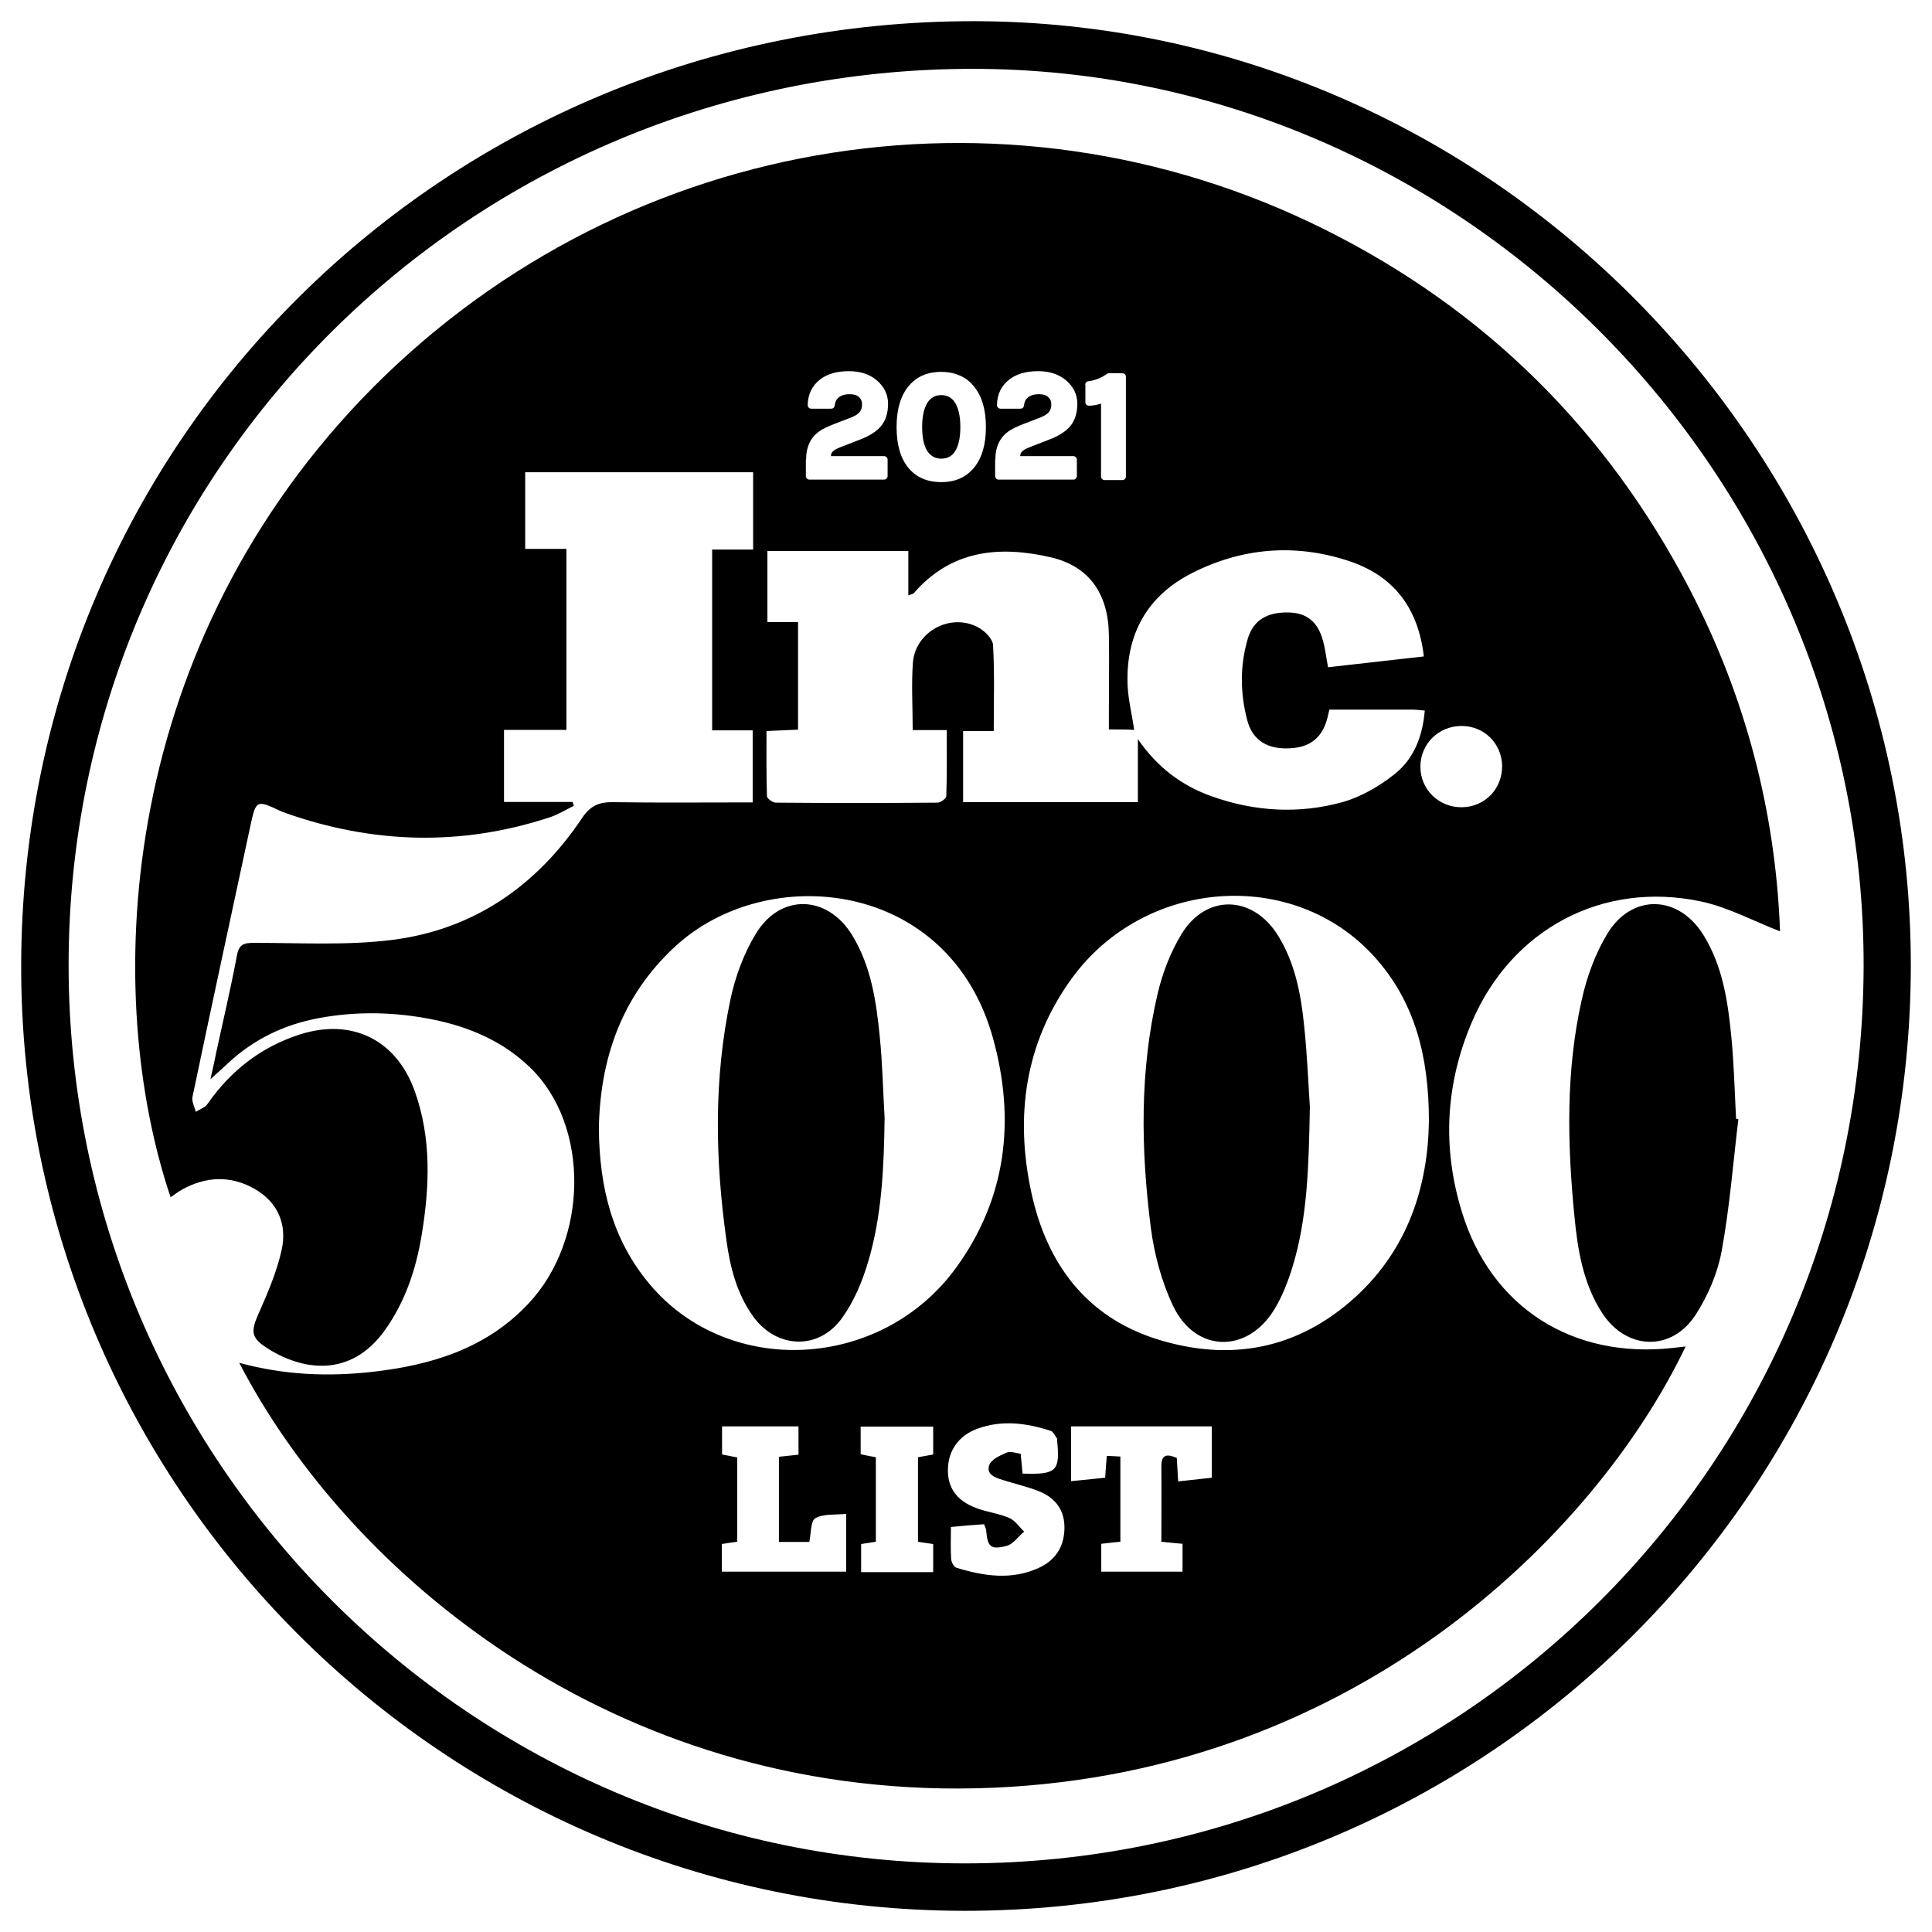 <svg xmlns="http://www.w3.org/2000/svg" xmlns:xlink="http://www.w3.org/1999/xlink" id="Layer_1" x="0px" y="0px" viewBox="0 0 839.1 839.1" style="enable-background:new 0 0 839.1 839.1;" xml:space="preserve"><style type="text/css">	.st0{fill:none;}</style><g>	<path d="M419,829.9C192.7,829.8,8.9,645.7,9.2,419.4C9.4,191.3,193.7,8.9,423.3,9.2c223.4,0.4,407,185.8,406.6,410.6  C829.5,646.9,646,830,419,829.9z M419,809.3c215.5,0,389.7-173.7,390.4-389.3c0.6-213.5-174.5-390.1-387-390.1  C204.6,30,29.6,203.6,29.8,419.5C30,634.5,204.5,809.3,419,809.3z"></path>	<path d="M755,486.1c-2.3,19.2-3.8,38.5-7.3,57.5c-1.8,9.6-6,19.3-11.3,27.5c-10.5,16.1-30.1,15.3-40.6-0.9  c-8.2-12.7-10.6-27.3-12-42c-3.1-31.5-3.8-63,3.2-94.1c2.2-9.8,5.8-19.8,11-28.4c10.6-17.7,31-17.2,41.9,0.5  c8.4,13.6,10.6,29.1,12.1,44.6c1.1,11.6,1.4,23.4,2,35.1C754.2,486,754.6,486,755,486.1z"></path>	<path d="M384.2,485.5c-0.3,21.2-1.1,42.3-7.2,62.7c-2.5,8.4-6.1,17-11.2,24.1c-10.1,14.3-28.6,13.6-38.8-0.7  c-7-9.8-9.9-21.2-11.5-32.9c-4.9-35-5.6-70.1,1.8-104.9c2.1-9.8,5.8-19.8,11-28.3c10.7-17.6,31.1-16.9,41.9,0.8  c8.2,13.5,10.4,28.8,11.9,44C383.3,462,383.5,473.8,384.2,485.5z"></path>	<path d="M568.9,480.8c-0.5,26.5-1.1,48.3-7.5,69.3c-2,6.5-4.5,13-8,18.7c-11.8,19.2-34.2,18.7-43.9-1.6c-5-10.5-8.2-22.5-9.7-34.1  c-4.3-33.9-4.9-68,3-101.6c2.1-9,5.6-18,10.4-25.9c10.6-17.3,30.6-16.9,41.6,0.3c7.6,12,10.2,25.7,11.6,39.5  C567.8,458.7,568.3,472.1,568.9,480.8z"></path>	<g>		<path class="st0" d="M431.3,451c-19.1-69.3-98.2-76.8-138.1-39.9c-23.5,21.7-32.6,49.2-33.1,79c0.2,25.8,6,48.6,22.1,67.7   c34.2,40.7,100.4,37.4,132.9-7C437.2,520.5,441.1,486.4,431.3,451z"></path>		<path class="st0" d="M373.8,631.6c2.3,0.5,4.3,0.9,6.6,1.3c0,12.7,0,24.7,0,36.7c-2.5,0.4-4.5,0.7-6.4,1c0,4.4,0,8.3,0,12.2   c10.7,0,20.8,0,31.3,0c0-4.3,0-8.2,0-12.2c-2.4-0.4-4.5-0.6-6.6-1c0-12.4,0-24.4,0-36.7c2.4-0.4,4.4-0.8,6.6-1.2c0-4.1,0-8,0-12.1   c-10.8,0-21.1,0-31.5,0C373.8,623.9,373.8,627.7,373.8,631.6z"></path>		<path class="st0" d="M336.9,348.6c23.4,0.2,46.9,0.2,70.3,0c1.3,0,3.8-1.8,3.8-2.8c0.3-9.3,0.2-18.6,0.2-28.7c-5.3,0-9.9,0-14.8,0   c0-10.3-0.6-19.9,0.1-29.4c1.1-13.4,16.3-21.6,28.2-15.3c2.9,1.5,6.5,5.1,6.6,7.8c0.7,12.2,0.3,24.4,0.3,37.3c-4.8,0-9,0-13.3,0   c0,10.6,0,20.7,0,30.9c25.4,0,50.2,0,75.9,0c0-9.4,0-18.4,0-27.4c8.3,12.1,18.9,20.2,32.2,24.9c18.6,6.6,37.7,7.7,56.6,2.5   c8.1-2.3,16.1-6.9,22.7-12.2c8.4-6.6,12.2-16.5,13.1-27.6c-2.3-0.2-4-0.4-5.6-0.4c-11.9,0-23.8,0-35.8,0c-0.3,1.3-0.6,2.1-0.7,2.9   c-2.1,9-7.4,13.5-16.5,13.9c-9.7,0.5-16.2-3.4-18.5-12.2c-3.1-11.7-3.2-23.7,0.2-35.3c2.4-8.2,8.5-11.7,17.8-11.5   c7.9,0.2,12.7,4.1,14.9,12.3c1,3.6,1.4,7.4,2.2,11.5c14.1-1.6,27.7-3.1,41.6-4.7c-2.5-21.5-13.5-35.3-33-41.6   c-23.1-7.5-46-5.6-67.7,5.4c-19.3,9.8-28.6,26.3-28,47.9c0.2,6.7,1.9,13.3,2.9,20.2c-3.1-0.2-6.4-0.2-11-0.2c0-2.9,0-5.2,0-7.4   c0-11.3,0.2-22.6,0-33.9c-0.3-17.7-8.6-29.5-25-33.4c-22.3-5.2-43.3-3.4-59.7,15.5c-0.3,0.4-1,0.4-2.4,1c0-6.8,0-13,0-19.3   c-20.9,0-41,0-61.2,0c0,10.4,0,20.3,0,30.9c4.6,0,8.8,0,13.3,0c0,15.9,0,31.1,0,46.7c-4.6,0.2-8.7,0.4-13.7,0.6   c0,9.7-0.1,19,0.2,28.3C333.1,346.8,335.6,348.6,336.9,348.6z"></path>		<path class="st0" d="M450.8,647.5c-4.9-1.9-10.2-3.1-15.2-4.7c-3.3-1-7.5-2.4-5.9-6.6c0.9-2.4,4.7-4.1,7.5-5.3   c1.7-0.7,4,0.2,6.1,0.5c0.3,3.3,0.6,6,0.8,8.6c14.8,0.5,16.4-1,15-14.6c0-0.2,0.1-0.5,0-0.6c-0.9-1.2-1.7-3.1-2.9-3.4   c-10.5-3.4-21.2-4.8-31.9-0.8c-7.9,2.9-12.5,9.5-12.6,17.5c-0.2,7.9,3.7,13.6,12.1,16.8c4.7,1.8,10,2.4,14.6,4.4   c2.5,1.1,4.3,3.9,6.4,5.9c-2.5,2.1-4.8,5.5-7.6,6.2c-7,1.8-8.3,0.4-8.9-6.8c-0.1-0.8-0.5-1.5-0.9-2.6c-4.8,0.3-9.4,0.7-14.4,1.2   c0,5.1-0.2,9.5,0.1,13.9c0.1,1.4,1.2,3.5,2.3,3.8c12,3.7,24.2,5.5,36.1-0.1c7.4-3.5,11-9.8,10.8-18   C462.1,655,457.6,650.1,450.8,647.5z"></path>		<path class="st0" d="M351.5,669.7c-4.4,0-8.6,0-13.2,0c0-12.5,0-24.7,0-37c3.1-0.3,5.8-0.6,8.5-0.9c0-4.4,0-8.3,0-12.3   c-11.3,0-22,0-33.2,0c0,4.3,0,8.2,0,12.2c2.3,0.5,4.3,0.8,6.6,1.3c0,12.3,0,24.3,0,36.6c-2.3,0.3-4.4,0.6-6.7,1c0,3.9,0,7.7,0,12   c18.3,0,36,0,54,0c0-8.5,0-16.4,0-25.1c-4.9,0.5-9.9-0.1-13.4,1.9C352,660.7,352.3,666.1,351.5,669.7z"></path>		<path class="st0" d="M465.2,643.3c5.2-0.5,9.9-1,14.8-1.5c0.2-3.4,0.4-6.1,0.7-9.5c2.2,0.1,4.1,0.2,5.9,0.3c0,12.8,0,24.8,0,37   c-3.1,0.3-5.8,0.6-8.3,0.9c0,4.4,0,8.3,0,12.1c12.2,0,23.7,0,35.3,0c0-4.3,0-8.1,0-12.1c-3-0.3-5.7-0.5-9.2-0.9   c0-10.9,0.1-21.7,0-32.5c-0.1-5.9,2.8-5.5,6.7-3.9c0.2,3.4,0.4,6.5,0.6,10.2c5.3-0.6,10-1.1,14.6-1.6c0-8,0-15.1,0-22.3   c-20.6,0-40.7,0-61.1,0C465.2,627.5,465.2,635.1,465.2,643.3z"></path>		<path class="st0" d="M652.4,332.6c-0.2-9.7-7.8-17.3-17.6-17.3c-10,0-17.9,7.8-17.9,17.7c0,9.9,8,17.7,18,17.6   C644.9,350.5,652.5,342.6,652.4,332.6z"></path>		<path class="st0" d="M465.3,425.2c-20.2,28-24.5,59.6-17.4,92.6c6.6,30.7,23.6,54,54.5,63.8c31.8,10,61.3,4.5,86.3-18.3   c23-21,31.5-48.4,31.9-76.4c0-28.1-6.1-51.9-23.7-71.4C561.7,376.6,497,381.3,465.3,425.2z"></path>		<path d="M408.8,199.2c2.6,0,4.6-1,6-3.2c1.5-2.3,2.3-5.9,2.3-10.5c0-4.6-0.8-8.2-2.3-10.6c-1.4-2.2-3.4-3.3-6-3.3   c-2.6,0-4.6,1.1-6,3.3c-1.5,2.4-2.3,5.9-2.3,10.6c0,4.6,0.8,8.2,2.3,10.5C404.3,198.1,406.2,199.2,408.8,199.2z"></path>		<path d="M738.7,391.5c11.8,2.5,22.8,8.5,34.4,13c-1.9-51.7-14.9-101.8-39.3-148.7c-35.9-68.9-88.6-121.2-158-155.9   c-140.6-70.4-309.6-40.5-418.7,73.4C49.9,285.7,44.7,432.8,74.1,520c1.6-1.1,3.1-2.3,4.7-3.2c10.5-5.9,21.2-6.4,31.7-0.5   c10.3,5.9,14.3,15.6,11.8,26.7c-2.1,9.4-6,18.5-9.9,27.3c-3.4,7.7-3.6,10.5,3.3,15c15,9.8,36.5,13.7,51.7-7.9   c8.8-12.5,13.4-26.6,15.8-41.4c3.4-20.8,4.2-41.6-3-61.9c-7.9-22.4-27.3-32.1-50-24.8c-16.8,5.4-30,15.7-40.1,30.2   c-1.1,1.6-3.4,2.3-5.1,3.4c-0.5-2.2-1.8-4.5-1.4-6.5c8.2-39.2,16.7-78.3,25.1-117.5c2.5-11.6,2.6-11.6,13.5-6.5   c0.6,0.2,1.2,0.5,1.8,0.7c38,13.4,76.3,14.5,114.7,1.9c3.7-1.2,7-3.3,10.5-5c-0.2-0.6-0.3-1.1-0.5-1.7c-9.9,0-19.8,0-29.8,0   c0-10.7,0-20.6,0-31.3c9.2,0,18,0,27.1,0c0-26.4,0-52.1,0-78.6c-6.3,0-12.1,0-17.9,0c0-11.6,0-22.4,0-33.3c33.2,0,65.9,0,99,0   c0,11.2,0,22,0,33.6c-6.1,0-12,0-17.8,0c0,26.6,0,52.2,0,78.5c6.2,0,11.8,0,17.6,0c0,10.7,0,20.7,0,31.3   c-20.6,0-40.6,0.2-60.6-0.1c-6.1-0.1-9.9,1.5-13.5,6.9c-19.7,29.4-47,48.4-82.3,52.9c-19.7,2.5-39.9,1.3-59.9,1.3   c-4.6,0-6.8,0.5-7.7,5.5c-2.6,13.8-5.8,27.5-8.8,41.2c-0.7,3.6-1.5,7.2-2.7,12.5c3.5-3.1,5.5-4.9,7.5-6.8   c11.2-10.5,24.5-16.9,39.5-19.7c16.6-3.1,33.2-2.7,49.6,0.6c15.9,3.2,30.6,9.5,42.4,21c25.7,25,25.3,74.5-0.9,102.4   c-18.3,19.5-42.1,26.7-67.6,29.6c-19.4,2.2-38.6,1.4-58-3.9c47.4,91.4,162.2,188.2,319.6,184.8c162.9-3.5,269.5-110.1,308.6-191.9   c-1.9,0.2-3.5,0.4-5.2,0.6c-43.8,5-79.3-17.5-92-59.1c-8.6-27.9-7.1-55.6,4.4-82.5C656.6,403.5,696,382.5,738.7,391.5z    M471.3,167.1c0-0.7,0.5-1.4,1.3-1.5c3.1-0.4,5.8-1.5,8.1-3.2c0.3-0.2,0.6-0.3,0.9-0.3h5.9c0.8,0,1.5,0.7,1.5,1.5V207   c0,0.8-0.7,1.5-1.5,1.5h-7.8c-0.8,0-1.5-0.7-1.5-1.5v-31.7c-1.8,0.6-3.6,0.9-5.3,0.9c-0.8,0-1.5-0.7-1.5-1.5V167.1z M432.3,199.6   c0-5.7,2.1-9.9,6.2-12.6c1.3-0.8,2.9-1.6,4.6-2.3l8.8-3.4c1.7-0.7,2.9-1.4,3.7-2.4c0.7-0.9,1-1.9,1-3.3c0-1.3-0.4-2.3-1.3-3.1   c-0.9-0.9-2.3-1.3-4.1-1.3c-1.9,0-3.4,0.4-4.6,1.3c-1.1,0.8-1.7,2-1.9,3.7c-0.1,0.8-0.7,1.3-1.5,1.3h-8.7c-0.4,0-0.8-0.2-1.1-0.5   s-0.4-0.7-0.4-1.1c0.1-4.7,1.9-8.4,5.4-11.1c3.1-2.4,7.3-3.6,12.5-3.6c4.8,0,8.9,1.3,12,3.9c3.3,2.8,5,6.2,5,10.3   c0,3.9-1,7.1-3,9.6c-1.9,2.3-5,4.3-8.9,5.8l-9,3.5c-1.5,0.6-2.6,1.2-3.2,1.9c-0.5,0.5-0.7,1.1-0.7,1.9h23.1c0.8,0,1.5,0.7,1.5,1.5   v7.2c0,0.8-0.7,1.5-1.5,1.5h-32.5c-0.8,0-1.5-0.7-1.5-1.5V199.6z M394.8,167.5c3.4-4,8.1-6,14-6c2.8,0,5.5,0.5,7.8,1.5   c2.4,1,4.5,2.5,6.2,4.6c3.6,4.2,5.4,10.2,5.4,17.9c0,7.7-1.8,13.7-5.4,17.9c-3.4,4-8.1,6-14,6c-5.9,0-10.7-2-14.1-6   c-3.5-4.1-5.3-10.1-5.3-17.9S391.2,171.7,394.8,167.5z M350.1,199.6c0-5.7,2.1-9.9,6.2-12.6c1.3-0.8,2.9-1.6,4.6-2.3l8.8-3.4   c1.7-0.7,2.9-1.4,3.7-2.4c0.7-0.9,1-1.9,1-3.3c0-1.3-0.4-2.3-1.3-3.1c-0.9-0.9-2.3-1.3-4.1-1.3c-1.9,0-3.4,0.4-4.6,1.3   c-1.1,0.8-1.7,2-1.9,3.7c-0.1,0.8-0.7,1.3-1.5,1.3h-8.7c-0.4,0-0.8-0.2-1.1-0.5s-0.4-0.7-0.4-1.1c0.1-4.7,1.9-8.4,5.4-11.1   c3.1-2.4,7.3-3.6,12.5-3.6c4.8,0,8.9,1.3,12,3.9c3.3,2.8,5,6.2,5,10.3c0,3.9-1,7.1-3,9.6c-1.9,2.3-5,4.3-8.9,5.8l-9,3.5   c-1.5,0.6-2.6,1.2-3.2,1.9c-0.5,0.5-0.7,1.1-0.7,1.9h23.1c0.8,0,1.5,0.7,1.5,1.5v7.2c0,0.8-0.7,1.5-1.5,1.5h-32.5   c-0.8,0-1.5-0.7-1.5-1.5V199.6z M332.9,317.5c5-0.2,9.1-0.4,13.7-0.6c0-15.6,0-30.8,0-46.7c-4.5,0-8.7,0-13.3,0   c0-10.6,0-20.5,0-30.9c20.2,0,40.3,0,61.2,0c0,6.3,0,12.5,0,19.3c1.4-0.6,2.1-0.6,2.4-1c16.4-18.9,37.4-20.7,59.7-15.5   c16.4,3.9,24.7,15.7,25,33.4c0.2,11.3,0,22.6,0,33.9c0,2.2,0,4.5,0,7.4c4.6,0,7.9,0,11,0.2c-1-6.9-2.7-13.5-2.9-20.2   c-0.6-21.6,8.7-38.1,28-47.9c21.7-11,44.6-12.9,67.7-5.4c19.5,6.3,30.5,20.1,33,41.6c-13.9,1.6-27.5,3.1-41.6,4.7   c-0.8-4.1-1.2-7.9-2.2-11.5c-2.2-8.2-7-12.1-14.9-12.3c-9.3-0.2-15.4,3.3-17.8,11.5c-3.4,11.6-3.3,23.6-0.2,35.3   c2.3,8.8,8.8,12.7,18.5,12.2c9.1-0.4,14.4-4.9,16.5-13.9c0.1-0.8,0.4-1.6,0.7-2.9c12,0,23.9,0,35.8,0c1.6,0,3.3,0.2,5.6,0.4   c-0.9,11.1-4.7,21-13.1,27.6c-6.6,5.3-14.6,9.9-22.7,12.2c-18.9,5.2-38,4.1-56.6-2.5c-13.3-4.7-23.9-12.8-32.2-24.9   c0,9,0,18,0,27.4c-25.7,0-50.5,0-75.9,0c0-10.2,0-20.3,0-30.9c4.3,0,8.5,0,13.3,0c0-12.9,0.4-25.1-0.3-37.3   c-0.1-2.7-3.7-6.3-6.6-7.8c-11.9-6.3-27.1,1.9-28.2,15.3c-0.7,9.5-0.1,19.1-0.1,29.4c4.9,0,9.5,0,14.8,0c0,10.1,0.1,19.4-0.2,28.7   c0,1-2.5,2.8-3.8,2.8c-23.4,0.2-46.9,0.2-70.3,0c-1.3,0-3.8-1.8-3.8-2.8C332.8,336.5,332.9,327.2,332.9,317.5z M367.5,682.6   c-18,0-35.7,0-54,0c0-4.3,0-8.1,0-12c2.3-0.4,4.4-0.7,6.7-1c0-12.3,0-24.3,0-36.6c-2.3-0.5-4.3-0.8-6.6-1.3c0-4,0-7.9,0-12.2   c11.2,0,21.9,0,33.2,0c0,4,0,7.9,0,12.3c-2.7,0.3-5.4,0.6-8.5,0.9c0,12.3,0,24.5,0,37c4.6,0,8.8,0,13.2,0c0.8-3.6,0.5-9,2.6-10.3   c3.5-2,8.5-1.4,13.4-1.9C367.5,666.2,367.5,674.1,367.5,682.6z M405.3,631.7c-2.2,0.4-4.2,0.8-6.6,1.2c0,12.3,0,24.3,0,36.7   c2.1,0.4,4.2,0.6,6.6,1c0,4,0,7.9,0,12.2c-10.5,0-20.6,0-31.3,0c0-3.9,0-7.8,0-12.2c1.9-0.3,3.9-0.6,6.4-1c0-12,0-24,0-36.7   c-2.3-0.4-4.3-0.8-6.6-1.3c0-3.9,0-7.7,0-12c10.4,0,20.7,0,31.5,0C405.3,623.7,405.3,627.6,405.3,631.7z M282.2,557.8   c-16.1-19.1-21.9-41.9-22.1-67.7c0.5-29.8,9.6-57.3,33.1-79c39.9-36.9,119-29.4,138.1,39.9c9.8,35.4,5.9,69.5-16.2,99.8   C382.6,595.2,316.4,598.5,282.2,557.8z M451.5,680.8c-11.9,5.6-24.1,3.8-36.1,0.1c-1.1-0.3-2.2-2.4-2.3-3.8   c-0.3-4.4-0.1-8.8-0.1-13.9c5-0.5,9.6-0.9,14.4-1.2c0.4,1.1,0.8,1.8,0.9,2.6c0.6,7.2,1.9,8.6,8.9,6.8c2.8-0.7,5.1-4.1,7.6-6.2   c-2.1-2-3.9-4.8-6.4-5.9c-4.6-2-9.9-2.6-14.6-4.4c-8.4-3.2-12.3-8.9-12.1-16.8c0.1-8,4.7-14.6,12.6-17.5c10.7-4,21.4-2.6,31.9,0.8   c1.2,0.3,2,2.2,2.9,3.4c0.1,0.1,0,0.4,0,0.6c1.4,13.6-0.2,15.1-15,14.6c-0.2-2.6-0.5-5.3-0.8-8.6c-2.1-0.3-4.4-1.2-6.1-0.5   c-2.8,1.2-6.6,2.9-7.5,5.3c-1.6,4.2,2.6,5.6,5.9,6.6c5,1.6,10.3,2.8,15.2,4.7c6.8,2.6,11.3,7.5,11.5,15.3   C462.5,671,458.9,677.3,451.5,680.8z M526.3,641.8c-4.6,0.5-9.3,1-14.6,1.6c-0.2-3.7-0.4-6.8-0.6-10.2c-3.9-1.6-6.8-2-6.7,3.9   c0.1,10.8,0,21.6,0,32.5c3.5,0.4,6.2,0.6,9.2,0.9c0,4,0,7.8,0,12.1c-11.6,0-23.1,0-35.3,0c0-3.8,0-7.7,0-12.1   c2.5-0.3,5.2-0.6,8.3-0.9c0-12.2,0-24.2,0-37c-1.8-0.1-3.7-0.2-5.9-0.3c-0.3,3.4-0.5,6.1-0.7,9.5c-4.9,0.5-9.6,1-14.8,1.5   c0-8.2,0-15.8,0-23.8c20.4,0,40.5,0,61.1,0C526.3,626.7,526.3,633.8,526.3,641.8z M588.7,563.3c-25,22.8-54.5,28.3-86.3,18.3   c-30.9-9.8-47.9-33.1-54.5-63.8c-7.1-33-2.8-64.6,17.4-92.6c31.7-43.9,96.4-48.6,131.6-9.7c17.6,19.5,23.7,43.3,23.7,71.4   C620.2,514.9,611.7,542.3,588.7,563.3z M616.9,333c0-9.9,7.9-17.7,17.9-17.7c9.8,0,17.4,7.6,17.6,17.3c0.1,10-7.5,17.9-17.5,18   C624.9,350.7,616.9,342.9,616.9,333z"></path>	</g></g></svg>
